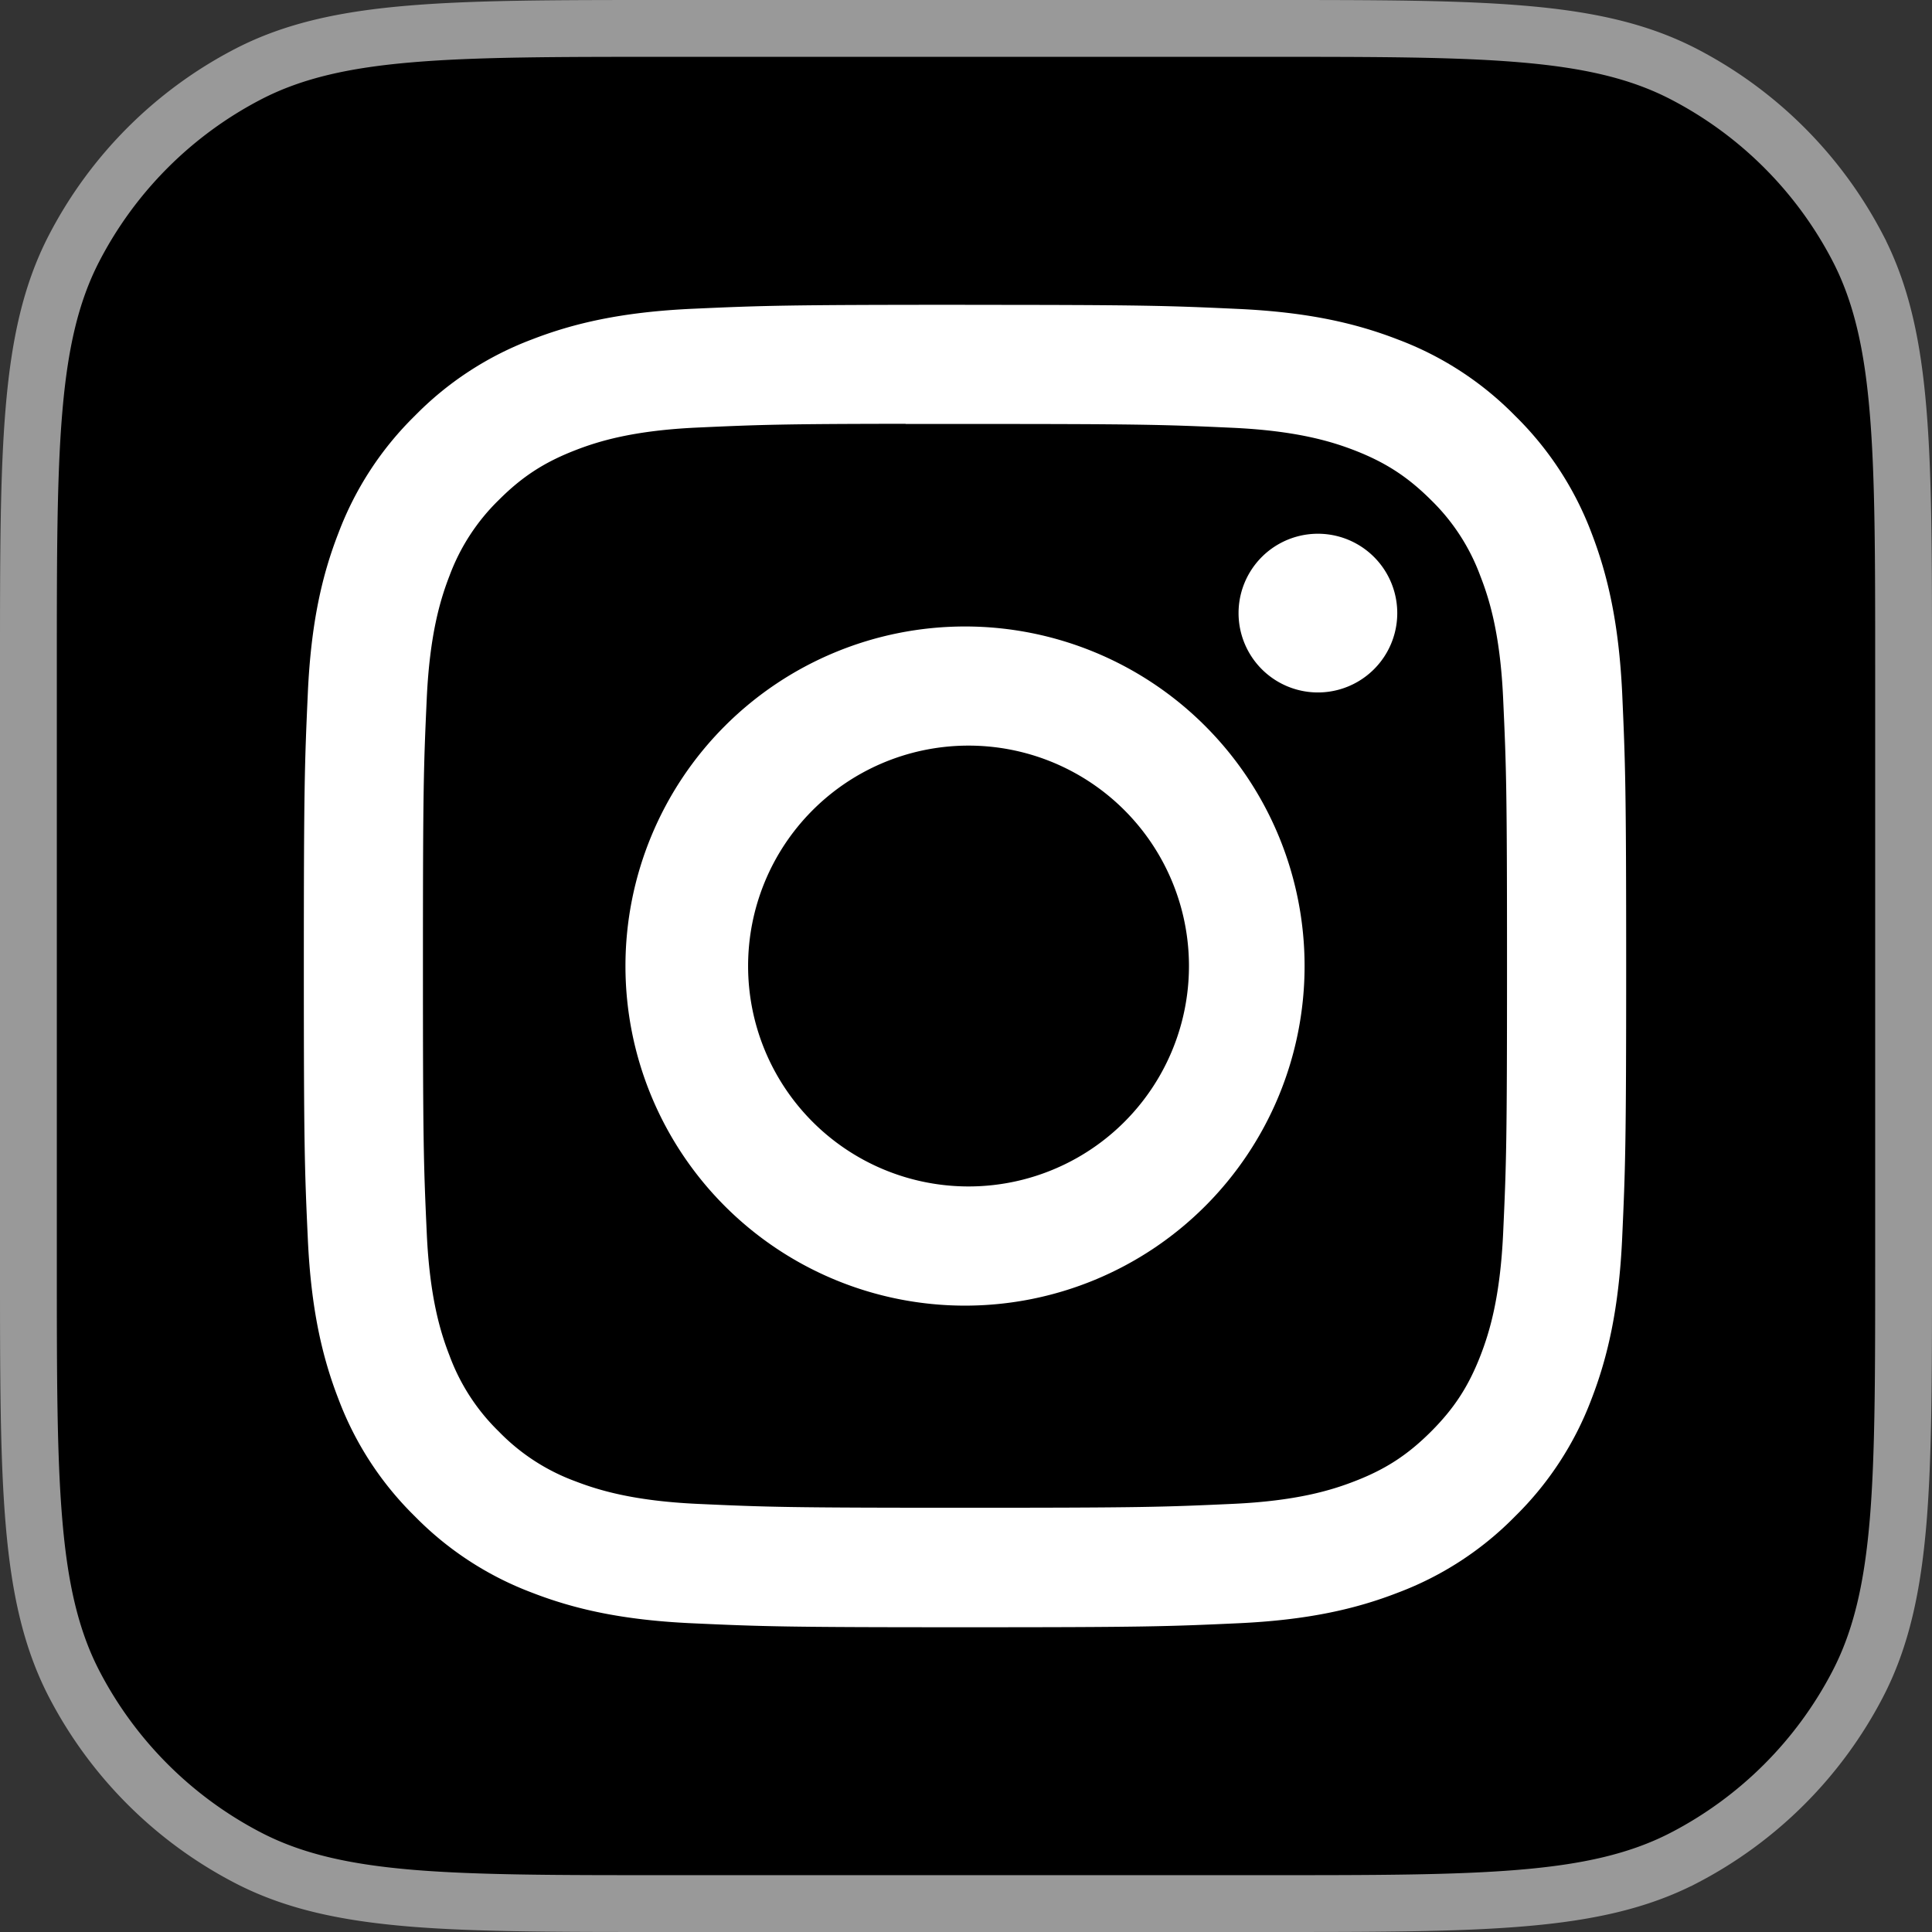 <svg width="34" height="34" fill="none" xmlns="http://www.w3.org/2000/svg"><rect width="100%" height="100%" fill="#333333" stroke="none"/><path d="M1.307 4.363C.888 5.169.692 6.079.596 7.24.5 8.39.5 9.831.5 11.71v10.58c0 1.879 0 3.32.096 4.47.096 1.161.292 2.071.71 2.877a7.167 7.167 0 003.057 3.056c.806.419 1.716.615 2.877.712 1.15.095 2.591.095 4.47.095h10.58c1.879 0 3.32 0 4.47-.096 1.161-.096 2.071-.292 2.877-.71a7.166 7.166 0 003.056-3.057c.419-.806.615-1.716.712-2.877.095-1.15.095-2.591.095-4.47V11.71c0-1.879 0-3.32-.096-4.47-.096-1.161-.292-2.071-.71-2.877a7.167 7.167 0 00-3.057-3.056C28.831.888 27.921.692 26.76.596 25.61.5 24.169.5 22.29.5H11.71C9.83.5 8.39.5 7.24.596c-1.161.096-2.071.292-2.877.71a7.167 7.167 0 00-3.056 3.057z" fill="#000" stroke="#999"/><path d="M16.982 5.364c-3.16 0-3.556.014-4.798.07-1.239.057-2.084.253-2.824.54A5.698 5.698 0 007.3 7.318a5.712 5.712 0 00-1.343 2.06c-.289.741-.485 1.587-.54 2.825-.056 1.241-.07 1.638-.07 4.798s.013 3.556.07 4.797c.056 1.239.253 2.085.54 2.825a5.702 5.702 0 001.342 2.06 5.697 5.697 0 002.06 1.344c.741.288 1.587.484 2.825.54 1.242.057 1.638.07 4.798.07s3.555-.013 4.797-.07c1.238-.056 2.085-.252 2.825-.54a5.692 5.692 0 002.06-1.343 5.712 5.712 0 001.343-2.061c.286-.74.482-1.586.54-2.825.056-1.24.071-1.636.071-4.797 0-3.16-.015-3.556-.07-4.798-.059-1.239-.255-2.084-.54-2.824a5.71 5.71 0 00-1.344-2.061 5.687 5.687 0 00-2.06-1.342c-.742-.288-1.588-.484-2.827-.54-1.241-.057-1.636-.071-4.797-.071h.003zm-1.044 2.097h1.044c3.107 0 3.475.011 4.702.067 1.135.052 1.75.241 2.16.4.543.212.93.464 1.338.87a3.6 3.6 0 01.87 1.34c.16.409.35 1.025.401 2.16.056 1.226.068 1.594.068 4.7 0 3.105-.012 3.474-.068 4.7-.052 1.135-.241 1.75-.4 2.16-.211.543-.464.93-.871 1.337-.408.407-.794.66-1.337.87-.41.16-1.026.35-2.16.401-1.227.056-1.596.068-4.703.068s-3.475-.012-4.702-.068c-1.134-.052-1.75-.242-2.16-.4a3.604 3.604 0 01-1.339-.871 3.607 3.607 0 01-.87-1.338c-.16-.41-.35-1.025-.401-2.16-.056-1.226-.067-1.595-.067-4.702 0-3.108.011-3.474.067-4.7.052-1.135.241-1.751.4-2.161a3.62 3.62 0 01.871-1.338c.408-.408.796-.66 1.339-.871.41-.16 1.026-.35 2.16-.401 1.074-.049 1.49-.064 3.658-.066v.003zm7.255 1.932a1.396 1.396 0 100 2.793 1.396 1.396 0 000-2.793zm-6.21 1.632a5.976 5.976 0 100 11.952 5.976 5.976 0 00-.001-11.952zm0 2.097a3.879 3.879 0 11-.001 7.757 3.879 3.879 0 010-7.757z" fill="#fff"/></svg>